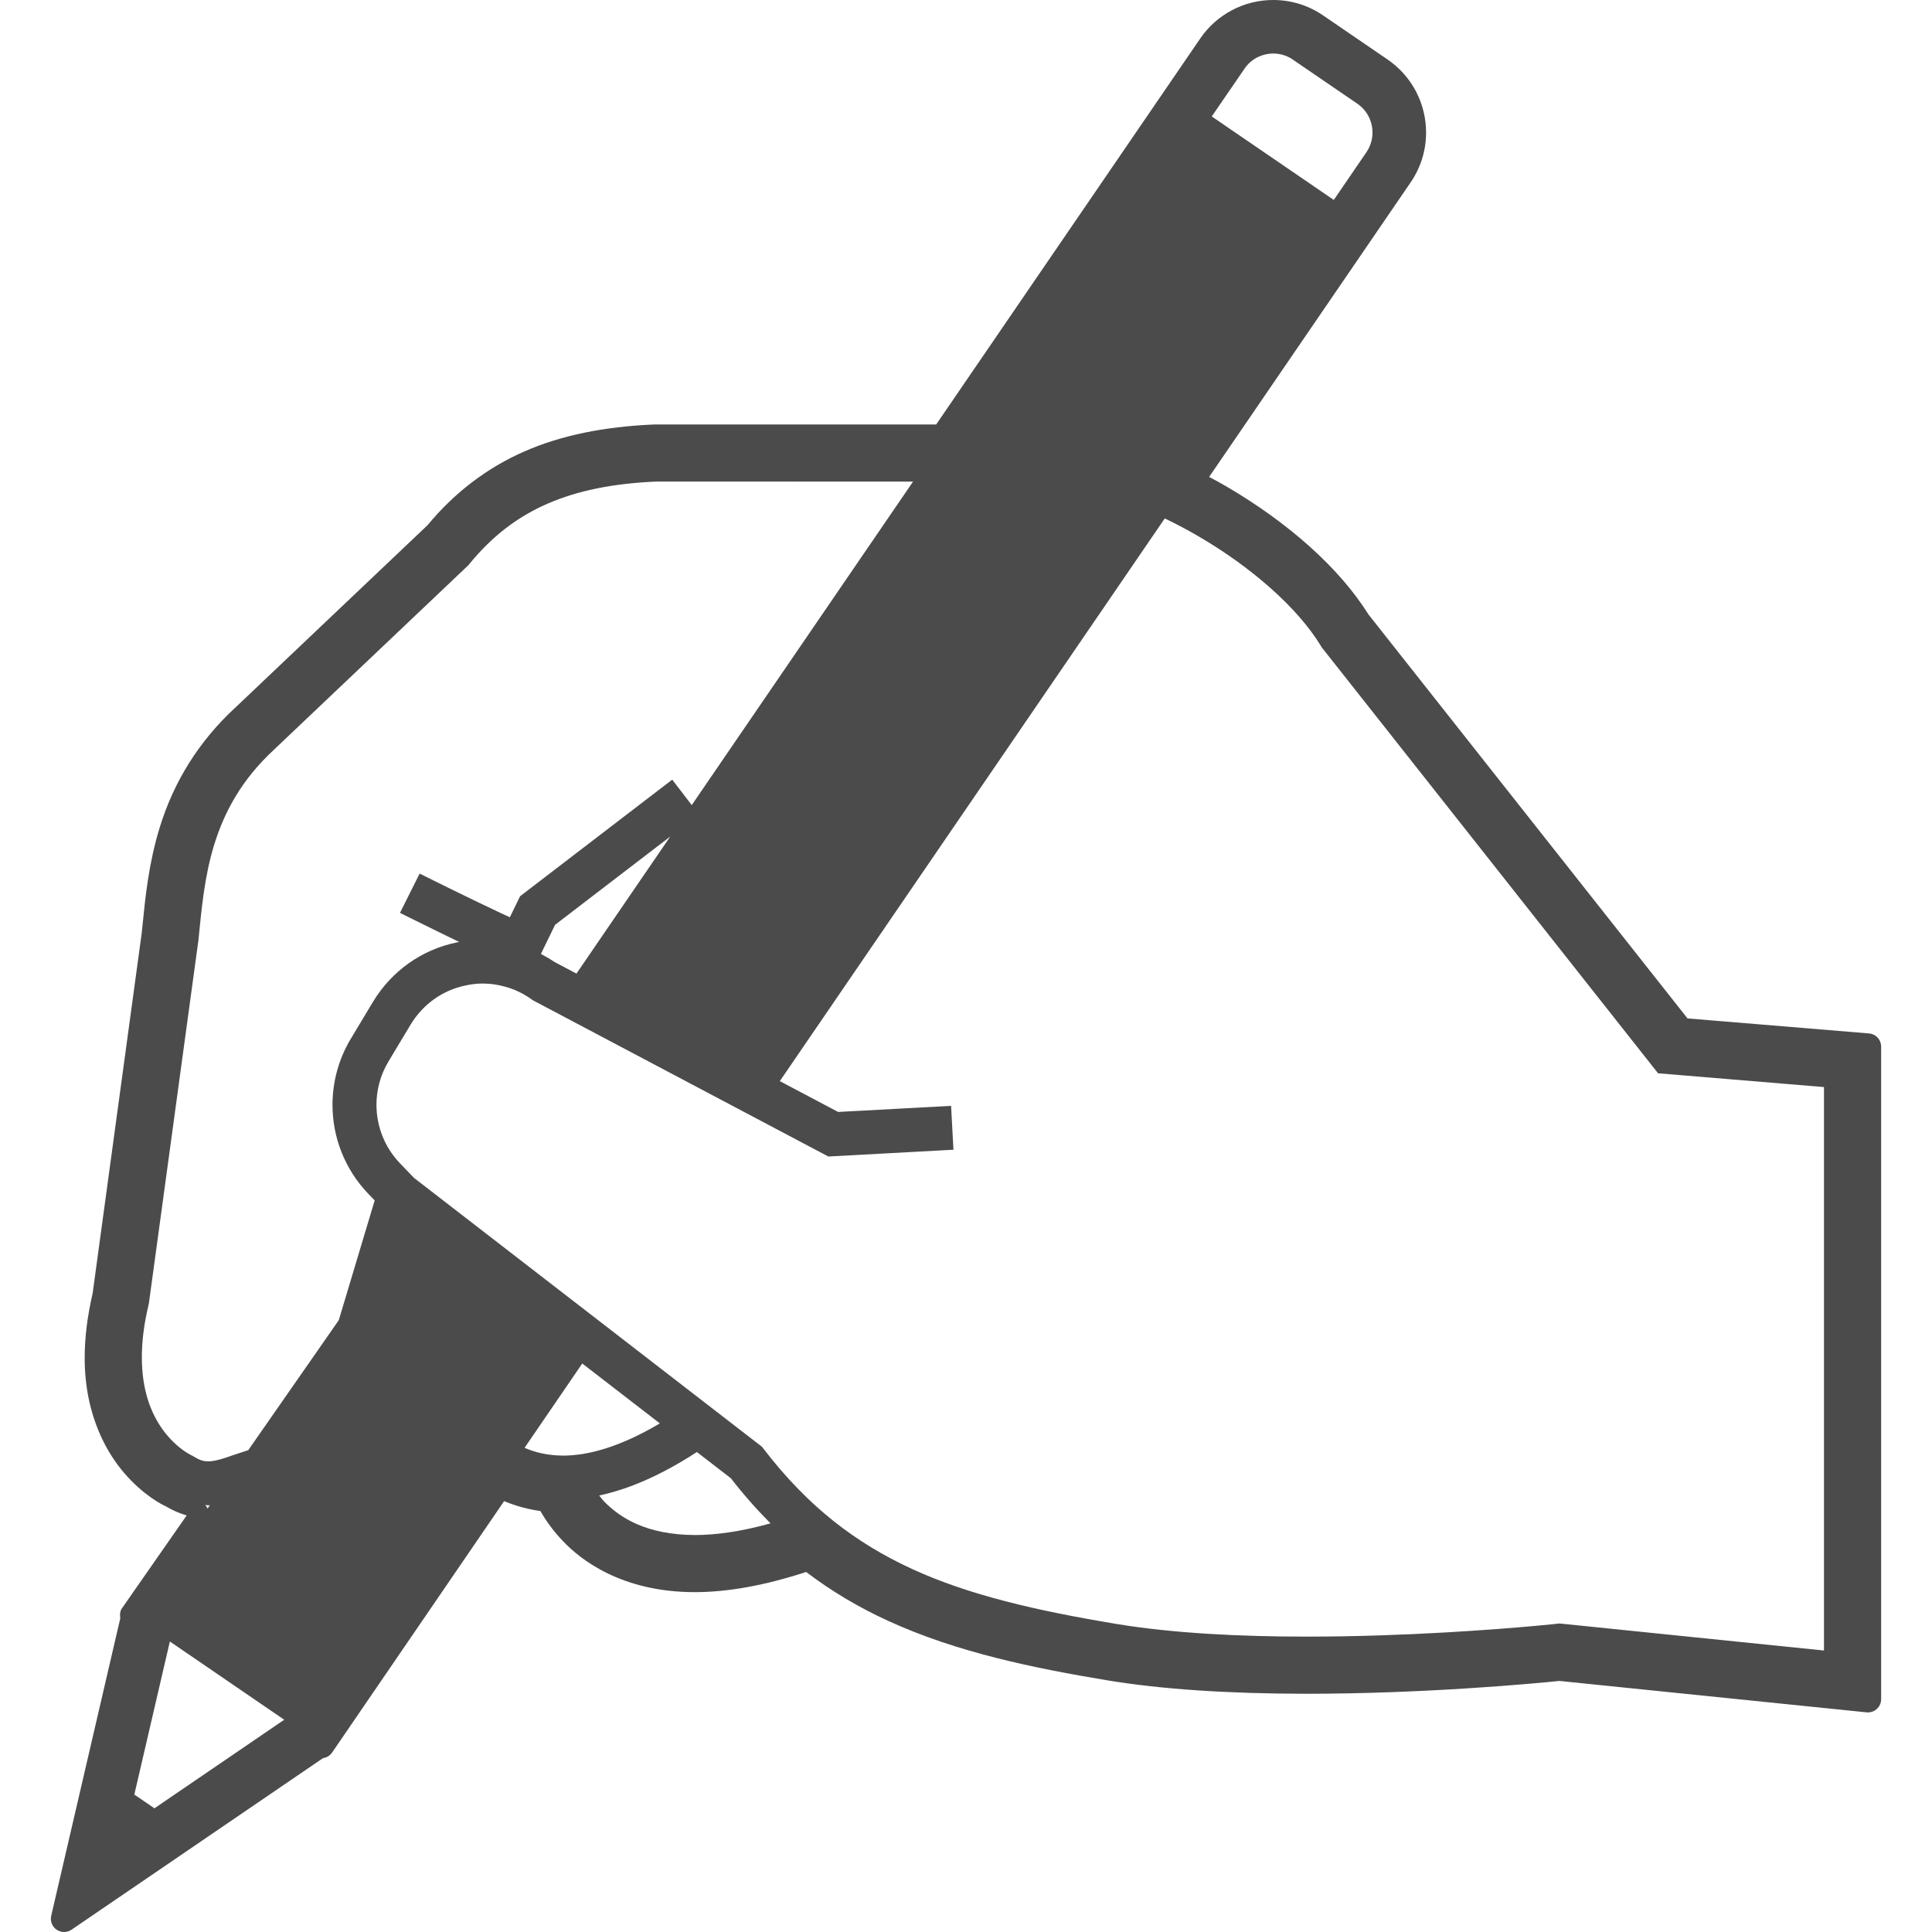 <!--?xml version="1.0" encoding="utf-8"?-->
<!-- Generator: Adobe Illustrator 18.1.1, SVG Export Plug-In . SVG Version: 6.00 Build 0)  -->

<svg version="1.1" id="_x32_" xmlns="http://www.w3.org/2000/svg" xmlns:xlink="http://www.w3.org/1999/xlink" x="0px" y="0px" viewBox="0 0 512 512" style="width: 256px; height: 256px; opacity: 1;" xml:space="preserve">
<style type="text/css">
	.st0{fill:#4B4B4B;}
</style>
<g>
	<path class="st0" d="M495.321,273.871l-48.112-3.983l-84.553-107.053c-7.581-12.133-20.998-24.196-37.769-33.996
		c-1.468-0.839-2.952-1.66-4.455-2.446l53.388-78.037c2.69-3.921,4.106-8.49,4.106-13.224c0-7.757-3.808-15.006-10.22-19.374
		L350.672,4.114C346.776,1.424,342.199,0,337.395,0c-7.722,0-14.954,3.808-19.322,10.202l-69.974,102.285h-74.657
		c-13.495,0.576-24.746,2.9-34.388,7.11c-9.905,4.306-18.658,10.988-25.716,19.548l-51.046,48.443
		c-9.442,8.718-16.151,19.34-19.934,31.602c-2.934,9.452-3.842,18.536-4.568,25.838l-0.21,2.062l-13.033,95.682
		c-1.388,6.009-2.105,11.704-2.105,16.927c-0.053,16.125,6.569,26.17,10.517,30.712c4.979,5.783,9.949,8.334,11.023,8.796
		c1.765,1.057,3.616,1.86,5.486,2.402l-17.19,24.667c-0.498,0.716-0.542,1.703-0.402,2.586L13.569,507.72
		c-0.315,1.397,0.244,2.856,1.433,3.668c0.594,0.411,1.292,0.612,1.974,0.612c0.69,0,1.38-0.201,1.974-0.603l66.664-45.482
		c0.944-0.122,1.826-0.646,2.402-1.485l45.578-66.611c3.066,1.266,6.281,2.148,9.617,2.62c1.625,2.839,3.616,5.504,5.94,7.931
		c4.787,5.066,15.679,13.565,35.01,13.565c8.717,0,18.622-1.799,29.471-5.345c6.743,5.11,13.879,9.355,21.767,12.971
		c18.273,8.368,38.634,12.508,57.912,15.722c14.212,2.367,32.03,3.572,52.941,3.582c31.76-0.009,60.637-2.752,67.014-3.398
		l81.409,8.324c0.122,0,0.227,0.017,0.349,0.017c0.874,0,1.695-0.323,2.342-0.908c0.734-0.656,1.153-1.599,1.153-2.586V277.357
		C498.518,275.531,497.137,274.028,495.321,273.871z M329.796,18.221c1.782-2.638,4.664-4.018,7.634-4.036
		c1.817,0,3.599,0.524,5.206,1.616l0.542,0.385l16.526,11.294c2.621,1.808,4.019,4.682,4.019,7.651c0,1.8-0.507,3.581-1.608,5.206
		l-8.647,12.648L321.13,30.86L329.796,18.221z M42.656,478.039l-1.721,1.188l-5.337-3.651l0.471-2.027l8.945-38.537l30.31,20.736
		L42.656,478.039z M54.404,398.823c0.262,0.008,0.533,0.114,0.795,0.114c0.148,0,0.279-0.044,0.42-0.053l-0.647,0.935
		c-0.017-0.044,0-0.097-0.017-0.14C54.842,399.346,54.57,399.12,54.404,398.823z M89.78,349.864l-23.994,34.45
		c-2.359,0.734-4.438,1.485-6.098,2.026c-1.974,0.646-3.406,0.944-4.489,0.944c-1.144-0.026-2.079-0.192-3.808-1.258l-0.385-0.236
		l-0.332-0.149l-0.55-0.297c-1.266-0.716-4.428-2.795-7.206-6.769c-2.777-3.992-5.31-9.826-5.328-18.876c0-4,0.507-8.638,1.8-13.976
		l0.062-0.297l13.162-96.485v-0.087c0.813-7.984,1.538-16.614,4.202-25.165c2.681-8.552,7.154-17.016,15.801-25.026l51.509-48.88
		l0.226-0.28c6.088-7.442,12.744-12.526,20.746-16.02c7.984-3.485,17.426-5.38,28.912-5.869l67.957,0.017l-58.646,85.724
		l-5.171-6.743l-40.32,30.895l-2.708,5.572c-0.803-0.358-1.65-0.742-2.55-1.17c-4.438-2.079-9.784-4.69-14.029-6.769
		c-4.227-2.08-7.328-3.634-7.337-3.634l-5.206,10.412c0.009,0,5.572,2.795,11.984,5.913c1.223,0.603,2.481,1.197,3.73,1.808
		c-0.2,0.036-0.392,0.053-0.594,0.088c-0.035,0.009-0.07,0.018-0.096,0.018v0.017c-9.32,1.895-17.278,7.652-22.134,15.67
		l-0.176,0.279l-5.537,9.232l-0.262,0.428c-3.214,5.407-4.804,11.443-4.795,17.418c-0.009,8.542,3.222,17.033,9.45,23.54l1.73,1.791
		L89.78,349.864z M177.617,221.698l-24.85,36.311l-5.765-3.048l-0.009,0.008c-1.171-0.794-2.393-1.511-3.651-2.166l3.764-7.722
		L177.617,221.698z M139.018,383.686l15.286-22.344l20.562,15.871c-10.788,6.404-19.251,8.543-25.646,8.534
		C145.185,385.73,141.848,384.917,139.018,383.686z M184.16,406.798c-12.963-0.07-19.828-4.578-24.073-8.902
		c-0.507-0.532-0.856-1.056-1.293-1.58c7.687-1.625,16.29-5.276,25.89-11.512l9.005,6.952c3.38,4.368,6.892,8.316,10.508,11.95
		C196.302,405.906,189.663,406.798,184.16,406.798z M483.371,437.404l-70.106-7.17l-0.611,0.07
		c-0.018,0.009-1.939,0.218-5.451,0.541c-10.517,0.952-34.905,2.883-60.952,2.874c-17.347,0.009-35.428-0.865-50.461-3.371
		c-21.435-3.564-39.07-7.661-54.085-14.553c-15.024-6.918-27.55-16.509-39.315-31.786l-0.463-0.603l-92.187-71.232l-3.764-3.905
		l0.008,0.009c-4.106-4.289-6.21-9.861-6.219-15.486c0-3.948,1.031-7.888,3.162-11.443l-0.253,0.411l6.175-10.281
		c3.25-5.346,8.482-9.102,14.578-10.325l0.158-0.036l-0.061,0.018c1.476-0.332,2.952-0.489,4.437-0.489
		c1.956,0,3.904,0.28,5.834,0.821l0.105,0.035c2.446,0.646,4.769,1.764,6.988,3.337l0.332,0.244l78.299,41.403l33.157-1.8
		l-0.629-11.617v-0.009l-29.934,1.616l-15.452-8.167L308.675,137.39c2.917,1.407,5.8,2.908,8.612,4.551
		c14.115,8.158,26.623,19.077,32.772,29.262l0.175,0.306L439.4,284.432l43.971,3.651V437.404z" style="fill: rgb(75, 75, 75);"></path>
</g>
</svg>
